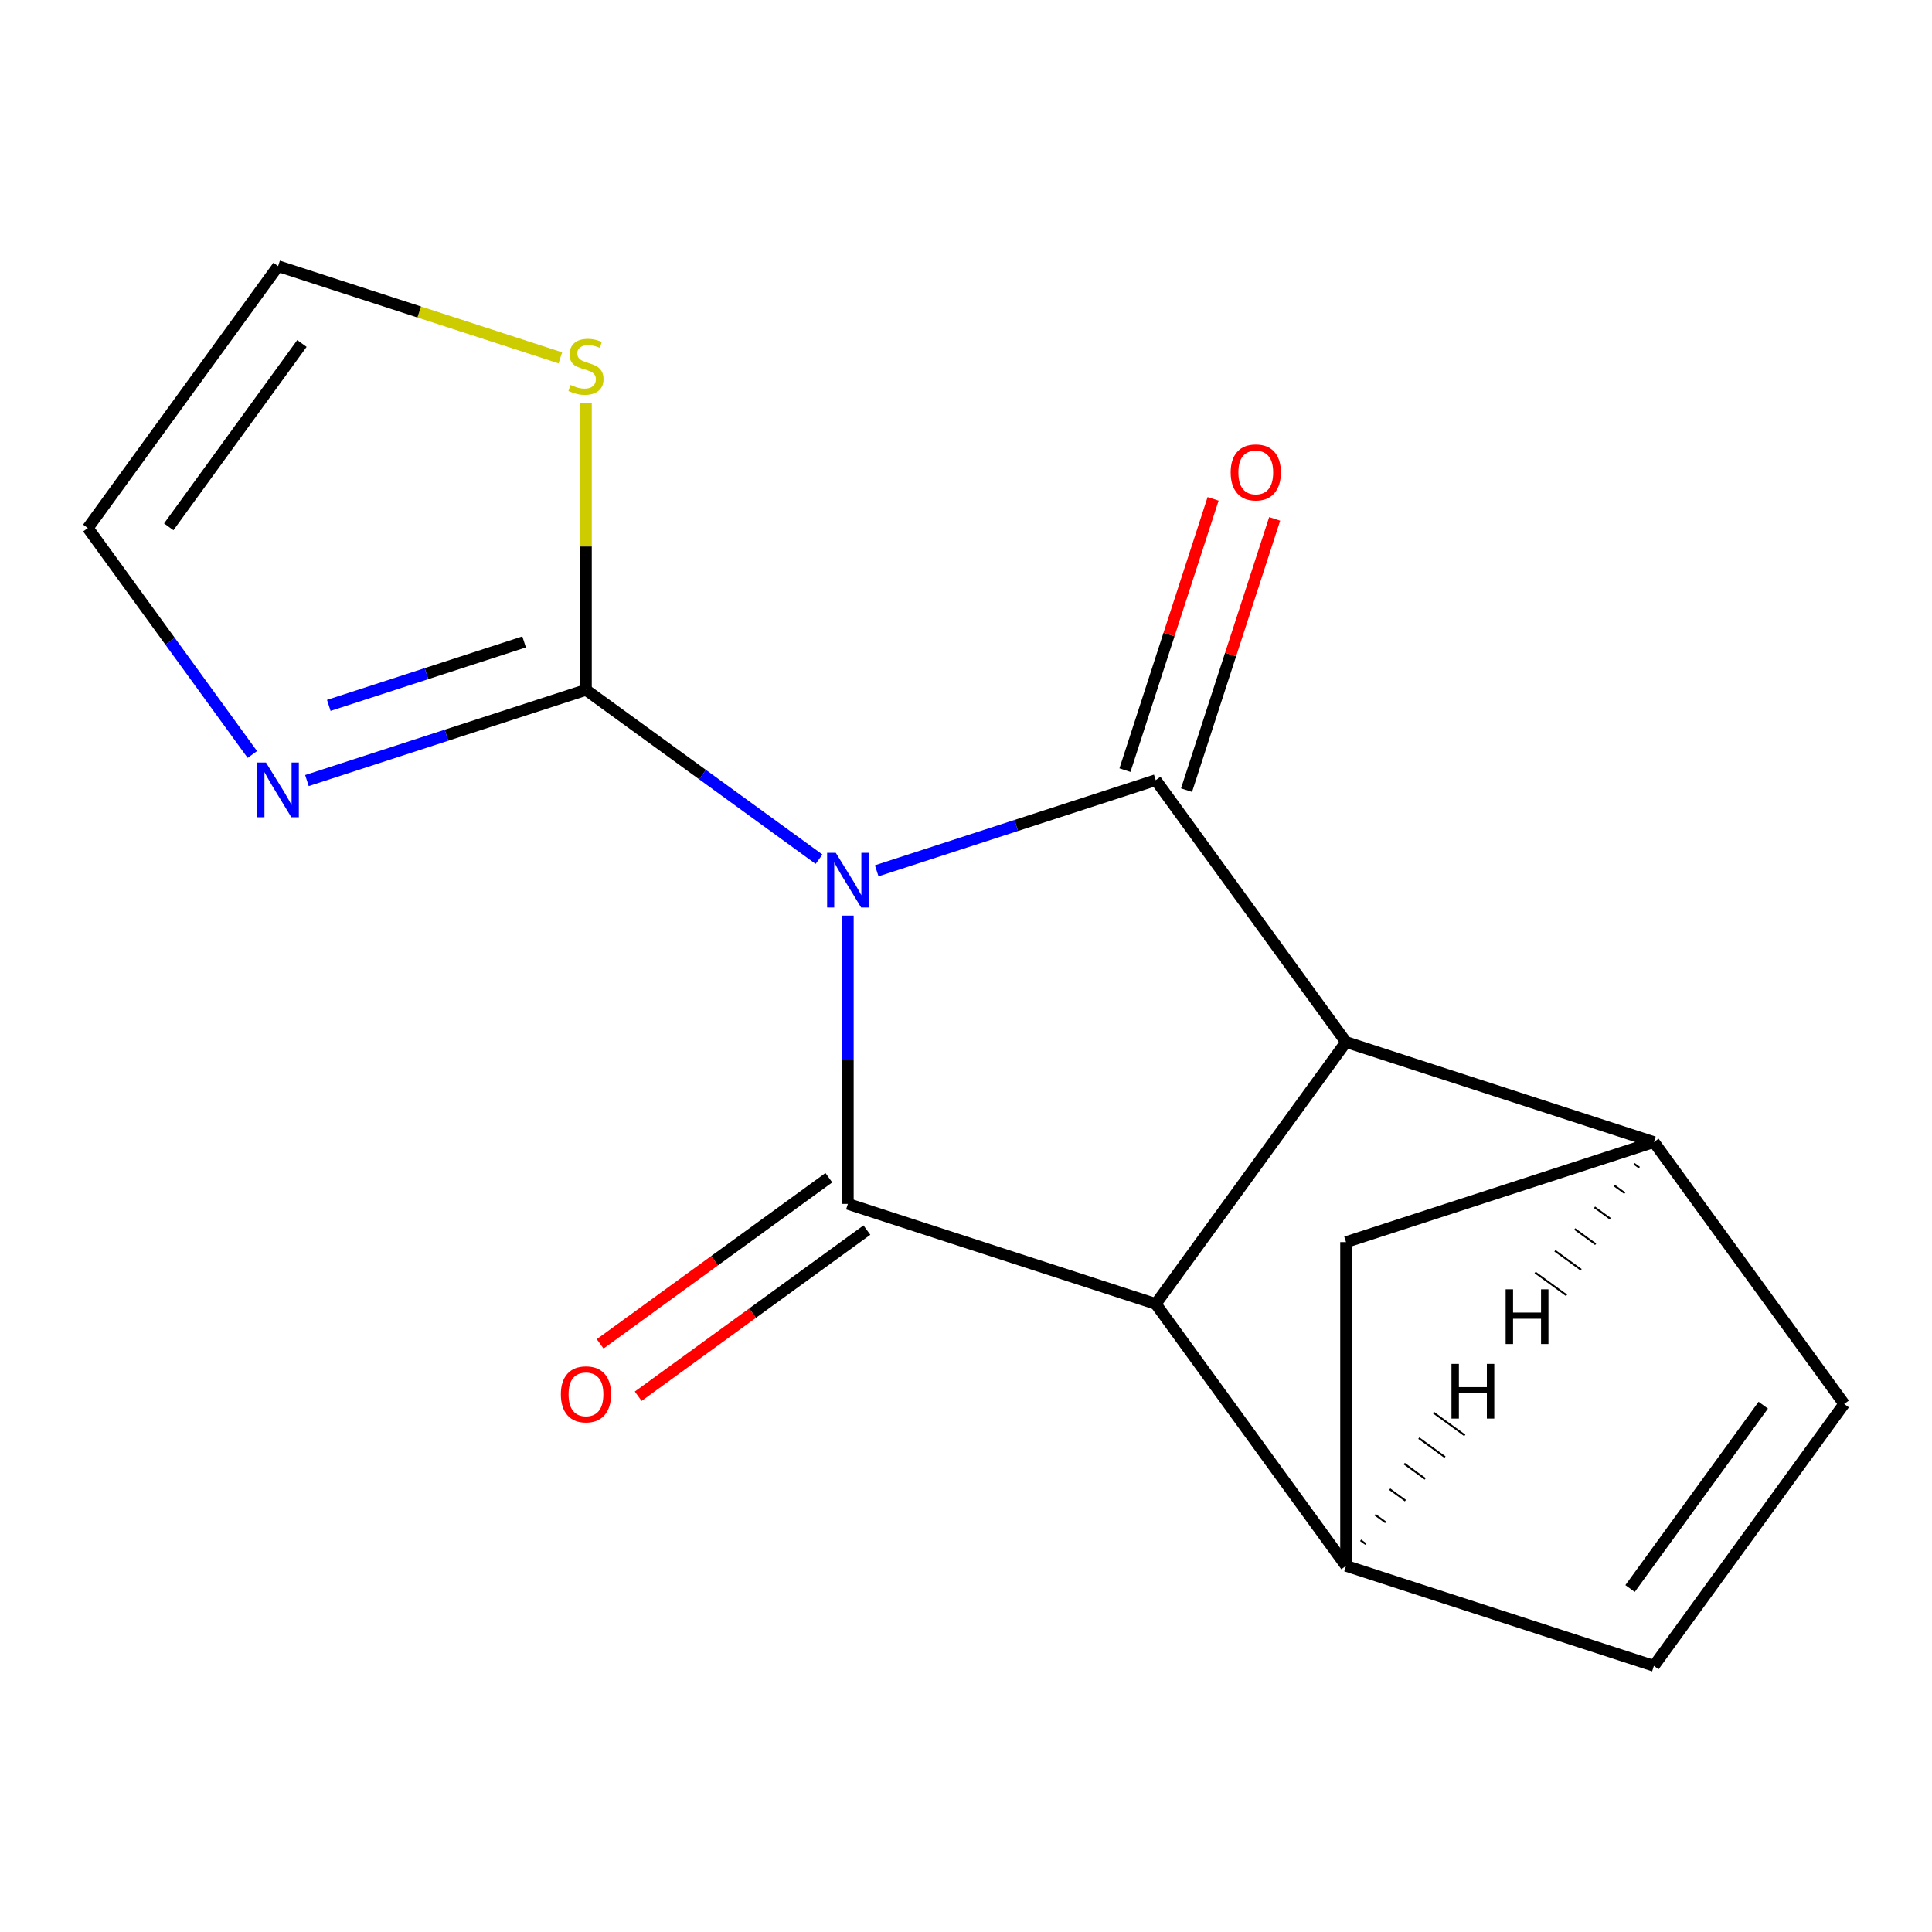 <?xml version='1.0' encoding='iso-8859-1'?>
<svg version='1.1' baseProfile='full'
              xmlns='http://www.w3.org/2000/svg'
                      xmlns:rdkit='http://www.rdkit.org/xml'
                      xmlns:xlink='http://www.w3.org/1999/xlink'
                  xml:space='preserve'
width='1000px' height='1000px' viewBox='0 0 1000 1000'>
<!-- END OF HEADER -->
<rect style='opacity:1.0;fill:#FFFFFF;stroke:none' width='1000' height='1000' x='0' y='0'> </rect>
<path class='bond-0' d='M 453.785,450.726 L 525.999,427.262' style='fill:none;fill-rule:evenodd;stroke:#0000FF;stroke-width:6px;stroke-linecap:butt;stroke-linejoin:miter;stroke-opacity:1' />
<path class='bond-0' d='M 525.999,427.262 L 598.213,403.798' style='fill:none;fill-rule:evenodd;stroke:#000000;stroke-width:6px;stroke-linecap:butt;stroke-linejoin:miter;stroke-opacity:1' />
<path class='bond-1' d='M 438.856,473.925 L 438.856,548.53' style='fill:none;fill-rule:evenodd;stroke:#0000FF;stroke-width:6px;stroke-linecap:butt;stroke-linejoin:miter;stroke-opacity:1' />
<path class='bond-1' d='M 438.856,548.53 L 438.856,623.134' style='fill:none;fill-rule:evenodd;stroke:#000000;stroke-width:6px;stroke-linecap:butt;stroke-linejoin:miter;stroke-opacity:1' />
<path class='bond-4' d='M 423.927,444.73 L 363.613,400.909' style='fill:none;fill-rule:evenodd;stroke:#0000FF;stroke-width:6px;stroke-linecap:butt;stroke-linejoin:miter;stroke-opacity:1' />
<path class='bond-4' d='M 363.613,400.909 L 303.299,357.089' style='fill:none;fill-rule:evenodd;stroke:#000000;stroke-width:6px;stroke-linecap:butt;stroke-linejoin:miter;stroke-opacity:1' />
<path class='bond-2' d='M 598.213,403.798 L 696.701,539.355' style='fill:none;fill-rule:evenodd;stroke:#000000;stroke-width:6px;stroke-linecap:butt;stroke-linejoin:miter;stroke-opacity:1' />
<path class='bond-13' d='M 614.149,408.976 L 636.959,338.772' style='fill:none;fill-rule:evenodd;stroke:#000000;stroke-width:6px;stroke-linecap:butt;stroke-linejoin:miter;stroke-opacity:1' />
<path class='bond-13' d='M 636.959,338.772 L 659.77,268.568' style='fill:none;fill-rule:evenodd;stroke:#FF0000;stroke-width:6px;stroke-linecap:butt;stroke-linejoin:miter;stroke-opacity:1' />
<path class='bond-13' d='M 582.277,398.62 L 605.088,328.417' style='fill:none;fill-rule:evenodd;stroke:#000000;stroke-width:6px;stroke-linecap:butt;stroke-linejoin:miter;stroke-opacity:1' />
<path class='bond-13' d='M 605.088,328.417 L 627.899,258.213' style='fill:none;fill-rule:evenodd;stroke:#FF0000;stroke-width:6px;stroke-linecap:butt;stroke-linejoin:miter;stroke-opacity:1' />
<path class='bond-3' d='M 438.856,623.134 L 598.213,674.912' style='fill:none;fill-rule:evenodd;stroke:#000000;stroke-width:6px;stroke-linecap:butt;stroke-linejoin:miter;stroke-opacity:1' />
<path class='bond-12' d='M 429.007,609.578 L 369.823,652.578' style='fill:none;fill-rule:evenodd;stroke:#000000;stroke-width:6px;stroke-linecap:butt;stroke-linejoin:miter;stroke-opacity:1' />
<path class='bond-12' d='M 369.823,652.578 L 310.639,695.578' style='fill:none;fill-rule:evenodd;stroke:#FF0000;stroke-width:6px;stroke-linecap:butt;stroke-linejoin:miter;stroke-opacity:1' />
<path class='bond-12' d='M 448.705,636.69 L 389.521,679.689' style='fill:none;fill-rule:evenodd;stroke:#000000;stroke-width:6px;stroke-linecap:butt;stroke-linejoin:miter;stroke-opacity:1' />
<path class='bond-12' d='M 389.521,679.689 L 330.337,722.689' style='fill:none;fill-rule:evenodd;stroke:#FF0000;stroke-width:6px;stroke-linecap:butt;stroke-linejoin:miter;stroke-opacity:1' />
<path class='bond-5' d='M 696.701,539.355 L 856.058,591.133' style='fill:none;fill-rule:evenodd;stroke:#000000;stroke-width:6px;stroke-linecap:butt;stroke-linejoin:miter;stroke-opacity:1' />
<path class='bond-16' d='M 696.701,539.355 L 598.213,674.912' style='fill:none;fill-rule:evenodd;stroke:#000000;stroke-width:6px;stroke-linecap:butt;stroke-linejoin:miter;stroke-opacity:1' />
<path class='bond-6' d='M 598.213,674.912 L 696.701,810.469' style='fill:none;fill-rule:evenodd;stroke:#000000;stroke-width:6px;stroke-linecap:butt;stroke-linejoin:miter;stroke-opacity:1' />
<path class='bond-7' d='M 303.299,357.089 L 231.085,380.552' style='fill:none;fill-rule:evenodd;stroke:#000000;stroke-width:6px;stroke-linecap:butt;stroke-linejoin:miter;stroke-opacity:1' />
<path class='bond-7' d='M 231.085,380.552 L 158.871,404.016' style='fill:none;fill-rule:evenodd;stroke:#0000FF;stroke-width:6px;stroke-linecap:butt;stroke-linejoin:miter;stroke-opacity:1' />
<path class='bond-7' d='M 271.279,332.256 L 220.73,348.681' style='fill:none;fill-rule:evenodd;stroke:#000000;stroke-width:6px;stroke-linecap:butt;stroke-linejoin:miter;stroke-opacity:1' />
<path class='bond-7' d='M 220.73,348.681 L 170.18,365.105' style='fill:none;fill-rule:evenodd;stroke:#0000FF;stroke-width:6px;stroke-linecap:butt;stroke-linejoin:miter;stroke-opacity:1' />
<path class='bond-11' d='M 303.299,357.089 L 303.299,282.844' style='fill:none;fill-rule:evenodd;stroke:#000000;stroke-width:6px;stroke-linecap:butt;stroke-linejoin:miter;stroke-opacity:1' />
<path class='bond-11' d='M 303.299,282.844 L 303.299,208.6' style='fill:none;fill-rule:evenodd;stroke:#CCCC00;stroke-width:6px;stroke-linecap:butt;stroke-linejoin:miter;stroke-opacity:1' />
<path class='bond-8' d='M 856.058,591.133 L 954.545,726.69' style='fill:none;fill-rule:evenodd;stroke:#000000;stroke-width:6px;stroke-linecap:butt;stroke-linejoin:miter;stroke-opacity:1' />
<path class='bond-18' d='M 856.058,591.133 L 696.701,642.911' style='fill:none;fill-rule:evenodd;stroke:#000000;stroke-width:6px;stroke-linecap:butt;stroke-linejoin:miter;stroke-opacity:1' />
<path class='bond-20' d='M 845.812,602.385 L 848.523,604.355' style='fill:none;fill-rule:evenodd;stroke:#000000;stroke-width:1.0px;stroke-linecap:butt;stroke-linejoin:miter;stroke-opacity:1' />
<path class='bond-20' d='M 835.566,613.636 L 840.988,617.576' style='fill:none;fill-rule:evenodd;stroke:#000000;stroke-width:1.0px;stroke-linecap:butt;stroke-linejoin:miter;stroke-opacity:1' />
<path class='bond-20' d='M 825.32,624.888 L 833.453,630.797' style='fill:none;fill-rule:evenodd;stroke:#000000;stroke-width:1.0px;stroke-linecap:butt;stroke-linejoin:miter;stroke-opacity:1' />
<path class='bond-20' d='M 815.074,636.14 L 825.919,644.019' style='fill:none;fill-rule:evenodd;stroke:#000000;stroke-width:1.0px;stroke-linecap:butt;stroke-linejoin:miter;stroke-opacity:1' />
<path class='bond-20' d='M 804.828,647.391 L 818.384,657.24' style='fill:none;fill-rule:evenodd;stroke:#000000;stroke-width:1.0px;stroke-linecap:butt;stroke-linejoin:miter;stroke-opacity:1' />
<path class='bond-20' d='M 794.582,658.643 L 810.849,670.461' style='fill:none;fill-rule:evenodd;stroke:#000000;stroke-width:1.0px;stroke-linecap:butt;stroke-linejoin:miter;stroke-opacity:1' />
<path class='bond-9' d='M 696.701,810.469 L 856.058,862.247' style='fill:none;fill-rule:evenodd;stroke:#000000;stroke-width:6px;stroke-linecap:butt;stroke-linejoin:miter;stroke-opacity:1' />
<path class='bond-10' d='M 696.701,810.469 L 696.701,642.911' style='fill:none;fill-rule:evenodd;stroke:#000000;stroke-width:6px;stroke-linecap:butt;stroke-linejoin:miter;stroke-opacity:1' />
<path class='bond-21' d='M 706.947,799.218 L 704.236,797.248' style='fill:none;fill-rule:evenodd;stroke:#000000;stroke-width:1.0px;stroke-linecap:butt;stroke-linejoin:miter;stroke-opacity:1' />
<path class='bond-21' d='M 717.193,787.966 L 711.77,784.026' style='fill:none;fill-rule:evenodd;stroke:#000000;stroke-width:1.0px;stroke-linecap:butt;stroke-linejoin:miter;stroke-opacity:1' />
<path class='bond-21' d='M 727.438,776.714 L 719.305,770.805' style='fill:none;fill-rule:evenodd;stroke:#000000;stroke-width:1.0px;stroke-linecap:butt;stroke-linejoin:miter;stroke-opacity:1' />
<path class='bond-21' d='M 737.684,765.463 L 726.84,757.584' style='fill:none;fill-rule:evenodd;stroke:#000000;stroke-width:1.0px;stroke-linecap:butt;stroke-linejoin:miter;stroke-opacity:1' />
<path class='bond-21' d='M 747.93,754.211 L 734.374,744.362' style='fill:none;fill-rule:evenodd;stroke:#000000;stroke-width:1.0px;stroke-linecap:butt;stroke-linejoin:miter;stroke-opacity:1' />
<path class='bond-21' d='M 758.176,742.96 L 741.909,731.141' style='fill:none;fill-rule:evenodd;stroke:#000000;stroke-width:1.0px;stroke-linecap:butt;stroke-linejoin:miter;stroke-opacity:1' />
<path class='bond-14' d='M 130.611,390.518 L 88.033,331.914' style='fill:none;fill-rule:evenodd;stroke:#0000FF;stroke-width:6px;stroke-linecap:butt;stroke-linejoin:miter;stroke-opacity:1' />
<path class='bond-14' d='M 88.033,331.914 L 45.455,273.31' style='fill:none;fill-rule:evenodd;stroke:#000000;stroke-width:6px;stroke-linecap:butt;stroke-linejoin:miter;stroke-opacity:1' />
<path class='bond-19' d='M 954.545,726.69 L 856.058,862.247' style='fill:none;fill-rule:evenodd;stroke:#000000;stroke-width:6px;stroke-linecap:butt;stroke-linejoin:miter;stroke-opacity:1' />
<path class='bond-19' d='M 912.661,727.326 L 843.719,822.216' style='fill:none;fill-rule:evenodd;stroke:#000000;stroke-width:6px;stroke-linecap:butt;stroke-linejoin:miter;stroke-opacity:1' />
<path class='bond-15' d='M 290.03,185.22 L 216.986,161.486' style='fill:none;fill-rule:evenodd;stroke:#CCCC00;stroke-width:6px;stroke-linecap:butt;stroke-linejoin:miter;stroke-opacity:1' />
<path class='bond-15' d='M 216.986,161.486 L 143.942,137.753' style='fill:none;fill-rule:evenodd;stroke:#000000;stroke-width:6px;stroke-linecap:butt;stroke-linejoin:miter;stroke-opacity:1' />
<path class='bond-17' d='M 45.455,273.31 L 143.942,137.753' style='fill:none;fill-rule:evenodd;stroke:#000000;stroke-width:6px;stroke-linecap:butt;stroke-linejoin:miter;stroke-opacity:1' />
<path class='bond-17' d='M 87.339,272.674 L 156.281,177.784' style='fill:none;fill-rule:evenodd;stroke:#000000;stroke-width:6px;stroke-linecap:butt;stroke-linejoin:miter;stroke-opacity:1' />
<path  class='atom-0' d='M 432.596 441.416
L 441.876 456.416
Q 442.796 457.896, 444.276 460.576
Q 445.756 463.256, 445.836 463.416
L 445.836 441.416
L 449.596 441.416
L 449.596 469.736
L 445.716 469.736
L 435.756 453.336
Q 434.596 451.416, 433.356 449.216
Q 432.156 447.016, 431.796 446.336
L 431.796 469.736
L 428.116 469.736
L 428.116 441.416
L 432.596 441.416
' fill='#0000FF'/>
<path  class='atom-8' d='M 137.682 394.707
L 146.962 409.707
Q 147.882 411.187, 149.362 413.867
Q 150.842 416.547, 150.922 416.707
L 150.922 394.707
L 154.682 394.707
L 154.682 423.027
L 150.802 423.027
L 140.842 406.627
Q 139.682 404.707, 138.442 402.507
Q 137.242 400.307, 136.882 399.627
L 136.882 423.027
L 133.202 423.027
L 133.202 394.707
L 137.682 394.707
' fill='#0000FF'/>
<path  class='atom-12' d='M 295.299 199.251
Q 295.619 199.371, 296.939 199.931
Q 298.259 200.491, 299.699 200.851
Q 301.179 201.171, 302.619 201.171
Q 305.299 201.171, 306.859 199.891
Q 308.419 198.571, 308.419 196.291
Q 308.419 194.731, 307.619 193.771
Q 306.859 192.811, 305.659 192.291
Q 304.459 191.771, 302.459 191.171
Q 299.939 190.411, 298.419 189.691
Q 296.939 188.971, 295.859 187.451
Q 294.819 185.931, 294.819 183.371
Q 294.819 179.811, 297.219 177.611
Q 299.659 175.411, 304.459 175.411
Q 307.739 175.411, 311.459 176.971
L 310.539 180.051
Q 307.139 178.651, 304.579 178.651
Q 301.819 178.651, 300.299 179.811
Q 298.779 180.931, 298.819 182.891
Q 298.819 184.411, 299.579 185.331
Q 300.379 186.251, 301.499 186.771
Q 302.659 187.291, 304.579 187.891
Q 307.139 188.691, 308.659 189.491
Q 310.179 190.291, 311.259 191.931
Q 312.379 193.531, 312.379 196.291
Q 312.379 200.211, 309.739 202.331
Q 307.139 204.411, 302.779 204.411
Q 300.259 204.411, 298.339 203.851
Q 296.459 203.331, 294.219 202.411
L 295.299 199.251
' fill='#CCCC00'/>
<path  class='atom-13' d='M 290.299 721.702
Q 290.299 714.902, 293.659 711.102
Q 297.019 707.302, 303.299 707.302
Q 309.579 707.302, 312.939 711.102
Q 316.299 714.902, 316.299 721.702
Q 316.299 728.582, 312.899 732.502
Q 309.499 736.382, 303.299 736.382
Q 297.059 736.382, 293.659 732.502
Q 290.299 728.622, 290.299 721.702
M 303.299 733.182
Q 307.619 733.182, 309.939 730.302
Q 312.299 727.382, 312.299 721.702
Q 312.299 716.142, 309.939 713.342
Q 307.619 710.502, 303.299 710.502
Q 298.979 710.502, 296.619 713.302
Q 294.299 716.102, 294.299 721.702
Q 294.299 727.422, 296.619 730.302
Q 298.979 733.182, 303.299 733.182
' fill='#FF0000'/>
<path  class='atom-14' d='M 636.991 244.521
Q 636.991 237.721, 640.351 233.921
Q 643.711 230.121, 649.991 230.121
Q 656.271 230.121, 659.631 233.921
Q 662.991 237.721, 662.991 244.521
Q 662.991 251.401, 659.591 255.321
Q 656.191 259.201, 649.991 259.201
Q 643.751 259.201, 640.351 255.321
Q 636.991 251.441, 636.991 244.521
M 649.991 256.001
Q 654.311 256.001, 656.631 253.121
Q 658.991 250.201, 658.991 244.521
Q 658.991 238.961, 656.631 236.161
Q 654.311 233.321, 649.991 233.321
Q 645.671 233.321, 643.311 236.121
Q 640.991 238.921, 640.991 244.521
Q 640.991 250.241, 643.311 253.121
Q 645.671 256.001, 649.991 256.001
' fill='#FF0000'/>
<path  class='atom-17' d='M 779.319 667.345
L 783.159 667.345
L 783.159 679.385
L 797.639 679.385
L 797.639 667.345
L 801.479 667.345
L 801.479 695.665
L 797.639 695.665
L 797.639 682.585
L 783.159 682.585
L 783.159 695.665
L 779.319 695.665
L 779.319 667.345
' fill='#000000'/>
<path  class='atom-18' d='M 751.279 705.938
L 755.119 705.938
L 755.119 717.978
L 769.599 717.978
L 769.599 705.938
L 773.439 705.938
L 773.439 734.258
L 769.599 734.258
L 769.599 721.178
L 755.119 721.178
L 755.119 734.258
L 751.279 734.258
L 751.279 705.938
' fill='#000000'/>
</svg>
